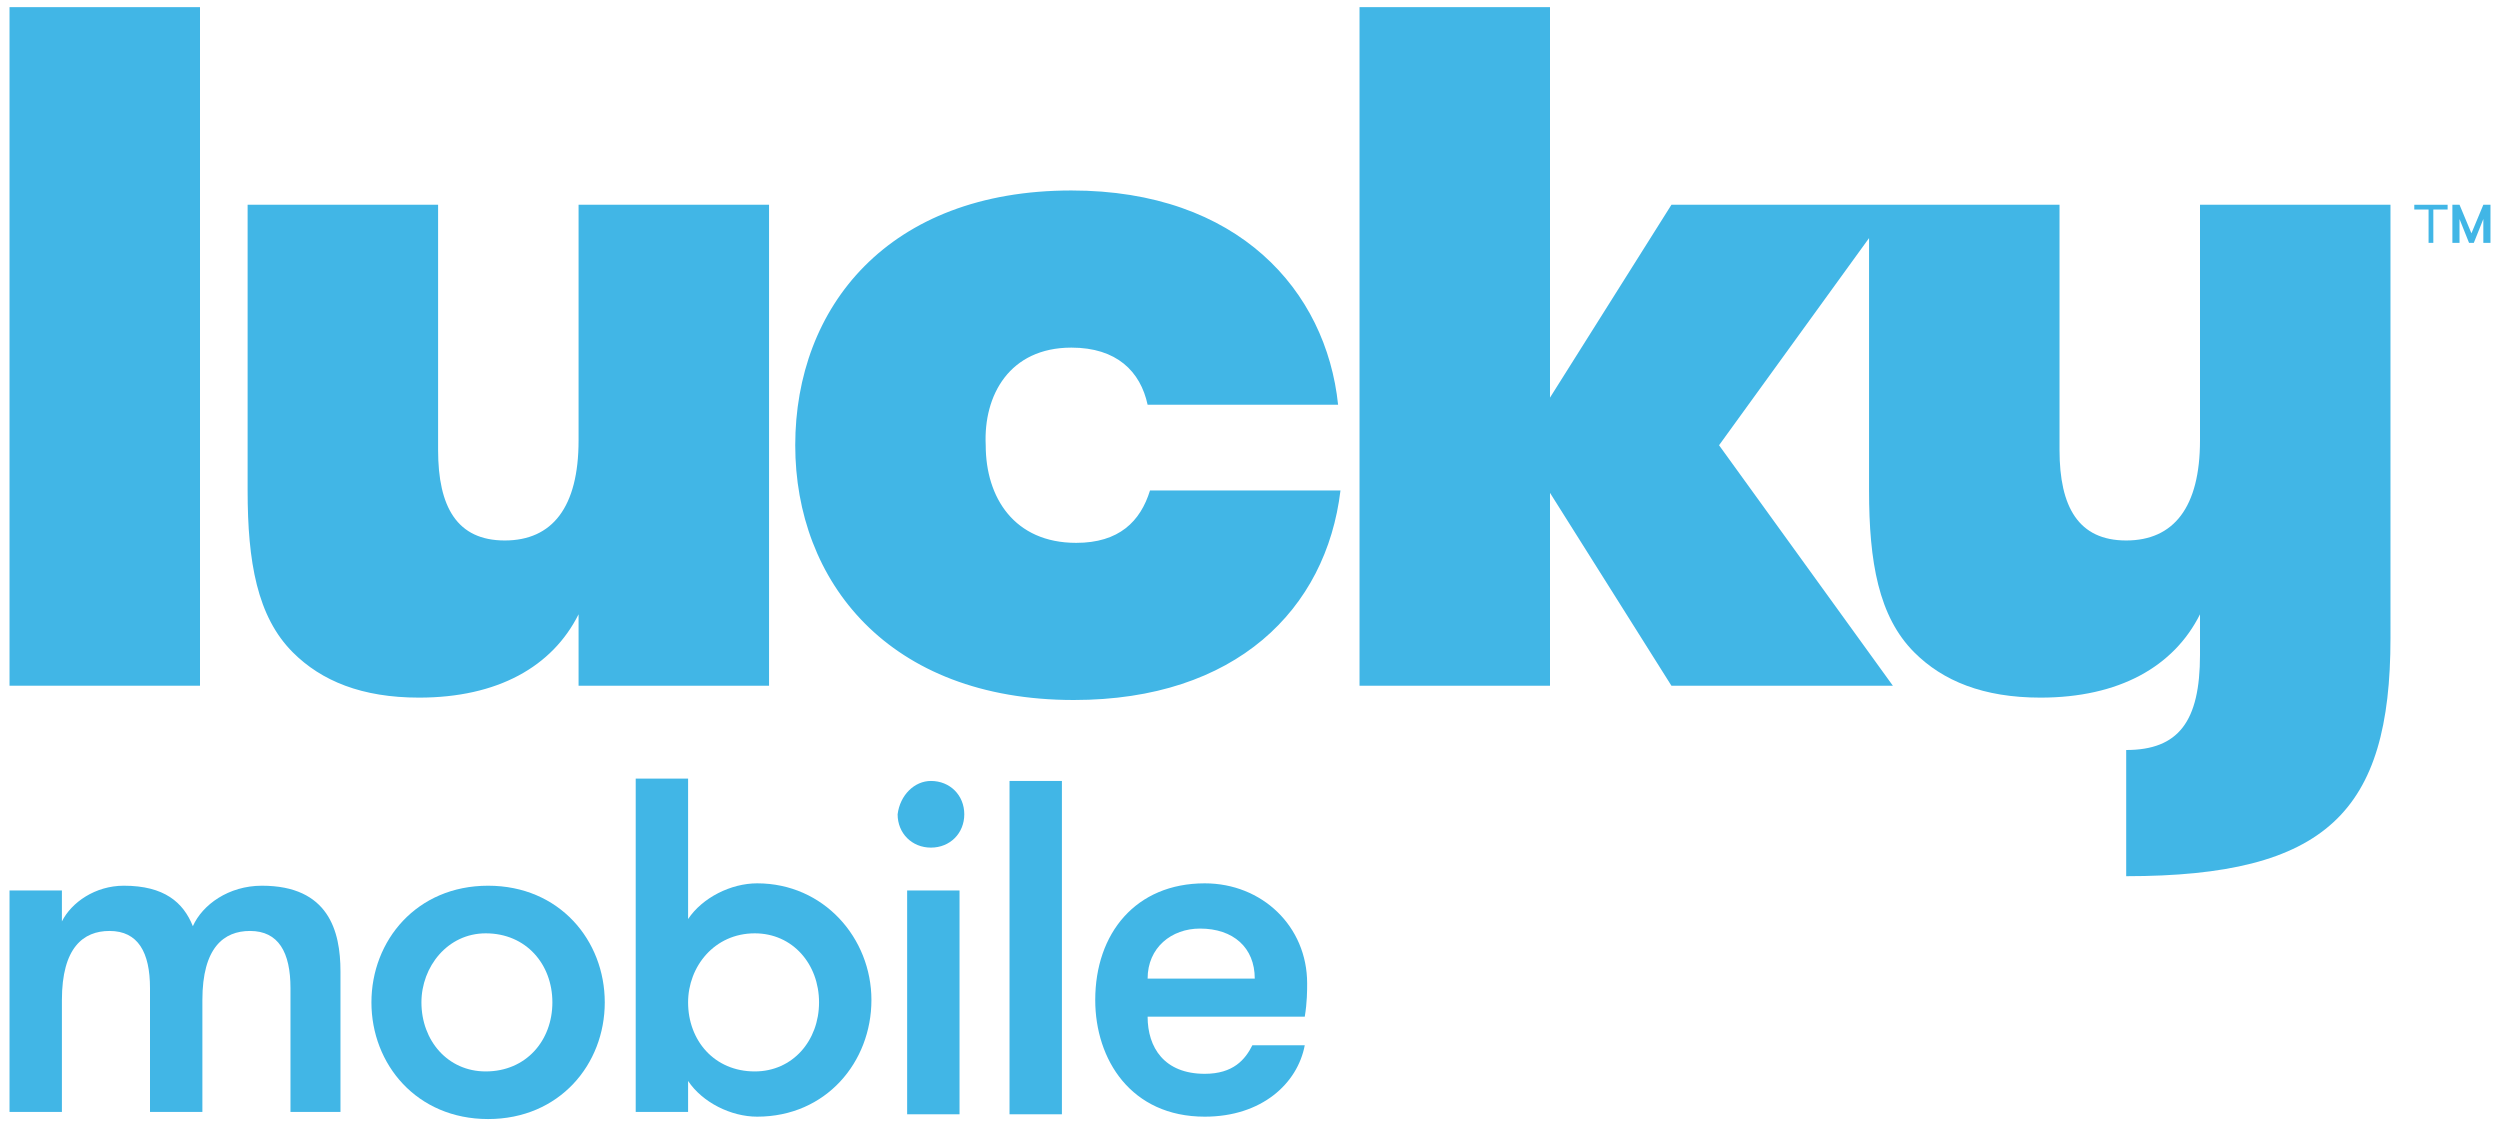 <?xml version="1.0" encoding="utf-8"?>
<!-- Generator: Adobe Illustrator 21.1.0, SVG Export Plug-In . SVG Version: 6.00 Build 0)  -->
<svg version="1.1" id="Layer_1" xmlns="http://www.w3.org/2000/svg" xmlns:xlink="http://www.w3.org/1999/xlink" x="0px" y="0px"
	 viewBox="0 0 105 47.3" style="enable-background:new 0 0 105 47.3;" xml:space="preserve">
<style type="text/css">
	.st0{fill:#41B6E6;}
</style>
<g>
	<g>
		<path class="st0" d="M102,8.8h-0.6V8.6h1.4v0.2h-0.6v1.4H102V8.8z"/>
		<path class="st0" d="M104.6,10.2h-0.3v-1l-0.4,1h-0.2l-0.4-1v1H103V8.6h0.3l0.5,1.2l0.5-1.2h0.3V10.2z"/>
	</g>
	<g>
		<g>
			<g>
				<g>
					<path class="st0" d="M12.2,46.7v-5.2c0-1.5-0.5-2.4-1.7-2.4c-1.1,0-2,0.7-2,2.9v4.7H6.3v-5.2c0-1.5-0.5-2.4-1.7-2.4
						c-1.1,0-2,0.7-2,2.9v4.7H0.4v-9.3h2.2v1.3C3,37.9,4,37.2,5.2,37.2c1.7,0,2.5,0.7,2.9,1.7c0.4-0.9,1.5-1.7,2.9-1.7
						c2.8,0,3.3,1.9,3.3,3.6v5.9H12.2z"/>
					<path class="st0" d="M15.6,42.1c0-2.6,1.9-4.9,4.9-4.9c3,0,4.9,2.3,4.9,4.9c0,2.6-1.9,4.9-4.9,4.9C17.5,47,15.6,44.7,15.6,42.1
						 M23.2,42.1c0-1.6-1.1-2.9-2.8-2.9c-1.6,0-2.7,1.4-2.7,2.9c0,1.6,1.1,2.9,2.7,2.9C22.1,45,23.2,43.7,23.2,42.1"/>
					<path class="st0" d="M28.9,46.7h-2.2v-14h2.2v5.9c0.6-0.9,1.8-1.5,2.9-1.5c2.8,0,4.8,2.3,4.8,4.9c0,2.6-1.9,4.9-4.8,4.9
						c-1.1,0-2.3-0.6-2.9-1.5V46.7z M34.4,42.1c0-1.6-1.1-2.9-2.7-2.9c-1.7,0-2.8,1.4-2.8,2.9c0,1.6,1.1,2.9,2.8,2.9
						C33.3,45,34.4,43.7,34.4,42.1"/>
				</g>
				<rect x="42.4" y="32.8" class="st0" width="2.2" height="14"/>
				<path class="st0" d="M48.2,42.7c0,1.3,0.7,2.4,2.4,2.4c1.2,0,1.7-0.6,2-1.2h2.2c-0.3,1.6-1.8,3-4.2,3c-3.1,0-4.6-2.4-4.6-4.9
					c0-2.8,1.7-4.9,4.6-4.9c2.4,0,4.3,1.8,4.3,4.2c0,0.3,0,0.8-0.1,1.4H48.2z M48.2,41.1h4.5c0-1.3-0.9-2.1-2.3-2.1
					C49.2,39,48.2,39.8,48.2,41.1"/>
				<rect x="38.1" y="37.4" class="st0" width="2.2" height="9.4"/>
				<g>
					<path class="st0" d="M39.1,32.8c0.8,0,1.4,0.6,1.4,1.4c0,0.8-0.6,1.4-1.4,1.4c-0.8,0-1.4-0.6-1.4-1.4
						C37.8,33.4,38.4,32.8,39.1,32.8"/>
				</g>
			</g>
		</g>
		<rect x="0.4" y="0.3" class="st0" width="8" height="28.5"/>
		<path class="st0" d="M24.3,18.5c0,2.8-1.1,4.2-3.1,4.2c-2,0-2.8-1.4-2.8-3.8V8.6h-8v12c0,3,0.4,5.3,1.9,6.8
			c1.2,1.2,2.9,1.9,5.3,1.9c3.3,0,5.6-1.3,6.7-3.5v3h8V8.6h-8V18.5z M45,14.6c1.9,0,2.9,1,3.2,2.4h8c-0.5-4.8-4.2-9-11.2-9
			c-7.7,0-11.6,4.9-11.6,10.7c0,5.7,3.9,10.7,11.7,10.7c6.8,0,10.6-3.8,11.2-8.8h-8c-0.4,1.3-1.3,2.2-3.1,2.2
			c-2.6,0-3.8-1.9-3.8-4.1C41.3,16.6,42.4,14.6,45,14.6z"/>
		<path class="st0" d="M100.4,8.6h-8v0h0v9.9c0,2.8-1.1,4.2-3.1,4.2c-2,0-2.8-1.4-2.8-3.8V8.6l-16.3,0l-5.1,8.1V0.3h-8v28.5h8v-8.1
			l5.1,8.1h9.3l-7.3-10.1l6.3-8.7v10.6c0,3,0.4,5.3,1.9,6.8c1.2,1.2,2.9,1.9,5.3,1.9c3.3,0,5.6-1.3,6.7-3.5l0,0v1.7
			c0,2.8-0.9,4-3.1,4v5.3c8.4,0,11.1-2.7,11.1-10V8.6z"/>
	</g>
</g>
</svg>
